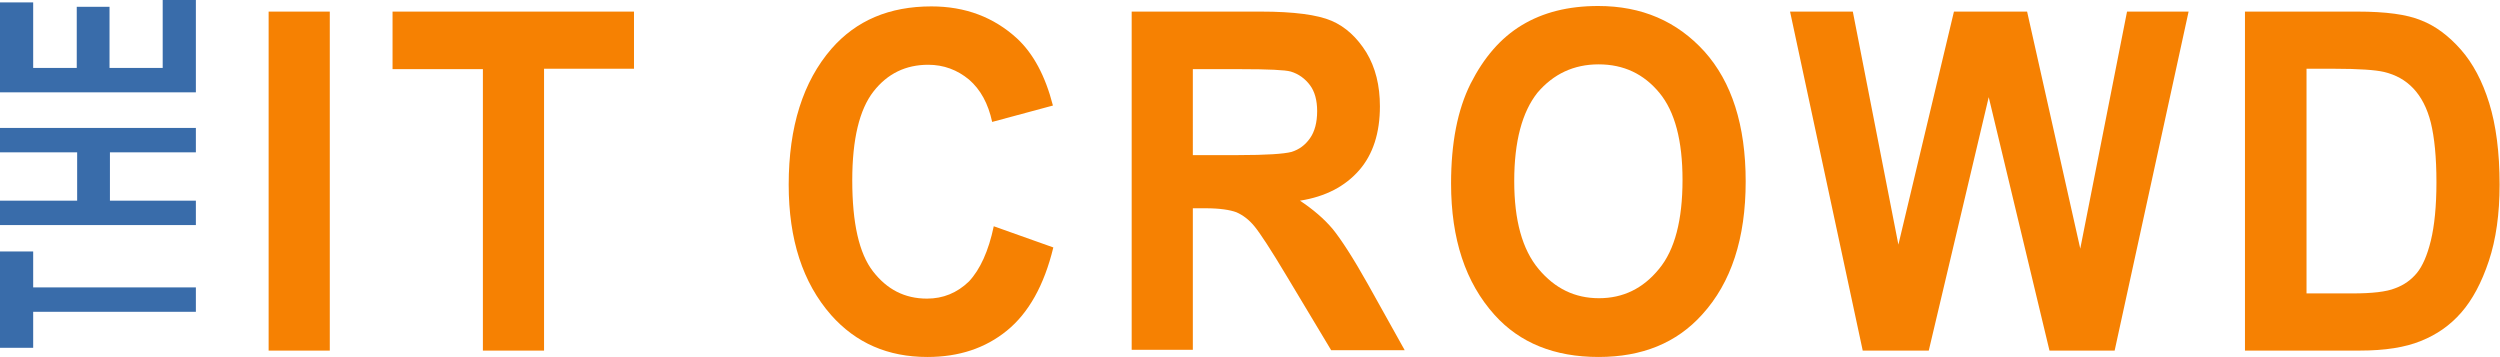 <?xml version="1.0" encoding="utf-8"?>
<!-- Generator: Adobe Illustrator 22.0.1, SVG Export Plug-In . SVG Version: 6.00 Build 0)  -->
<svg version="1.1" id="Layer_1" xmlns="http://www.w3.org/2000/svg" xmlns:xlink="http://www.w3.org/1999/xlink" x="0px" y="0px"
	 viewBox="0 0 625.4 89.2" style="enable-background:new 0 0 625.4 89.2;" xml:space="preserve">
<style type="text/css">
	.st0{fill:#396CAA;}
	.st1{fill:#F68102;}
</style>
<g>
	<g>
		<g>
			<path class="st0" d="M49,78H8.3v9H0V62.9h8.3v9H49V78z"/>
			<path class="st0" d="M49,56.3H0v-6.1h19.3V38.1H0V32h49v6.1H27.5v12.1H49V56.3z"/>
			<path class="st0" d="M49,23.1H0V0.6h8.3V17h10.9V1.7h8.2V17h13.3V0H49V23.1z"/>
		</g>
		<path class="st1" d="M67.2,87.8V2.9h15.3v84.8H67.2z"/>
		<path class="st1" d="M120.8,87.8V17.3H98.2V2.9h60.4v14.3h-22.5v70.5H120.8z"/>
		<path class="st1" d="M248.6,56.6l14.9,5.3c-2.3,9.5-6.2,16.4-11.6,20.8c-5.4,4.4-12,6.6-19.9,6.6c-9.9,0-17.9-3.5-24.1-10.5
			c-7.1-8.1-10.6-18.9-10.6-32.6c0-14.5,3.6-25.8,10.7-34c6.2-7.1,14.5-10.6,25-10.6c8.5,0,15.6,2.7,21.4,8c4.1,3.8,7.1,9.4,9,16.8
			l-15.2,4.1c-1-4.6-2.9-8.1-5.8-10.6c-2.9-2.4-6.3-3.7-10.2-3.7c-5.6,0-10.2,2.2-13.7,6.7c-3.5,4.5-5.3,11.9-5.3,22.2
			c0,10.7,1.7,18.3,5.2,22.8c3.5,4.5,7.9,6.8,13.5,6.8c4,0,7.5-1.4,10.5-4.3C245.2,67.4,247.3,62.8,248.6,56.6z"/>
		<path class="st1" d="M283.1,87.8V2.9h32.3c8.3,0,14.2,0.8,17.7,2.3c3.5,1.5,6.4,4.2,8.7,7.9c2.3,3.8,3.4,8.3,3.4,13.5
			c0,6.6-1.7,12-5.2,16s-8.4,6.6-14.8,7.6c3.3,2.2,6,4.5,8.2,7.1c2.1,2.6,5.1,7.2,8.8,13.8l9.2,16.5H333l-11.1-18.5
			c-4-6.7-6.7-10.8-8.1-12.5c-1.4-1.7-2.9-2.8-4.5-3.5c-1.6-0.6-4.2-1-7.7-1h-3.2v35.4H283.1z M298.4,38.8h11.4
			c7,0,11.4-0.3,13.3-0.8c1.9-0.6,3.4-1.7,4.6-3.4c1.2-1.7,1.8-4,1.8-6.8c0-2.7-0.6-4.9-1.8-6.5c-1.2-1.6-2.8-2.8-4.8-3.4
			c-1.4-0.4-5.6-0.6-12.5-0.6h-12V38.8z"/>
		<path class="st1" d="M363,45.9c0-10.1,1.6-18.4,4.9-25c3.3-6.5,7.5-11.4,12.8-14.6c5.3-3.2,11.6-4.8,19.1-4.8
			c10.9,0,19.7,3.8,26.6,11.4c6.8,7.6,10.3,18.4,10.3,32.5c0,14.2-3.6,25.3-10.9,33.3c-6.4,7.1-15,10.6-25.9,10.6
			c-11,0-19.7-3.5-26-10.5C366.6,70.7,363,59.8,363,45.9z M378.8,45.3c0,9.8,2,17.1,6.1,22c4.1,4.9,9.1,7.3,15.1,7.3
			c6,0,11-2.4,15-7.3c4-4.8,5.9-12.3,5.9-22.3c0-9.8-1.9-17.1-5.8-21.8c-3.9-4.7-8.9-7.1-15.2-7.1c-6.2,0-11.3,2.4-15.3,7.1
			C380.8,28,378.8,35.3,378.8,45.3z"/>
		<path class="st1" d="M466,87.8L447.8,2.9h15.7l11.4,58.3l13.9-58.3h18.3l13.3,59.3l11.7-59.3h15.4l-18.5,84.8h-16.3l-15.2-63.4
			l-15,63.4H466z"/>
		<path class="st1" d="M561.7,2.9h28c7.1,0,12.4,0.7,16,2.2c3.6,1.4,6.9,3.9,9.9,7.3c3,3.4,5.4,7.9,7.1,13.4
			c1.7,5.5,2.6,12.3,2.6,20.4c0,7.3-0.9,13.7-2.7,19.1c-1.8,5.4-4.1,9.7-6.9,12.9c-2.8,3.2-6.1,5.5-10.1,7.1
			c-3.9,1.6-9,2.4-15.2,2.4h-28.8V2.9z M577,17.3v56.1h11.5c4.9,0,8.5-0.4,10.7-1.3c2.2-0.8,4-2.1,5.4-3.8c1.4-1.7,2.6-4.4,3.5-8.1
			c0.9-3.7,1.4-8.6,1.4-14.6c0-6.3-0.5-11.2-1.4-14.9c-0.9-3.6-2.4-6.5-4.4-8.6c-2-2.1-4.4-3.4-7.3-4.1c-2.1-0.5-6.3-0.8-12.4-0.8
			H577z"/>
	</g>
</g>
</svg>
